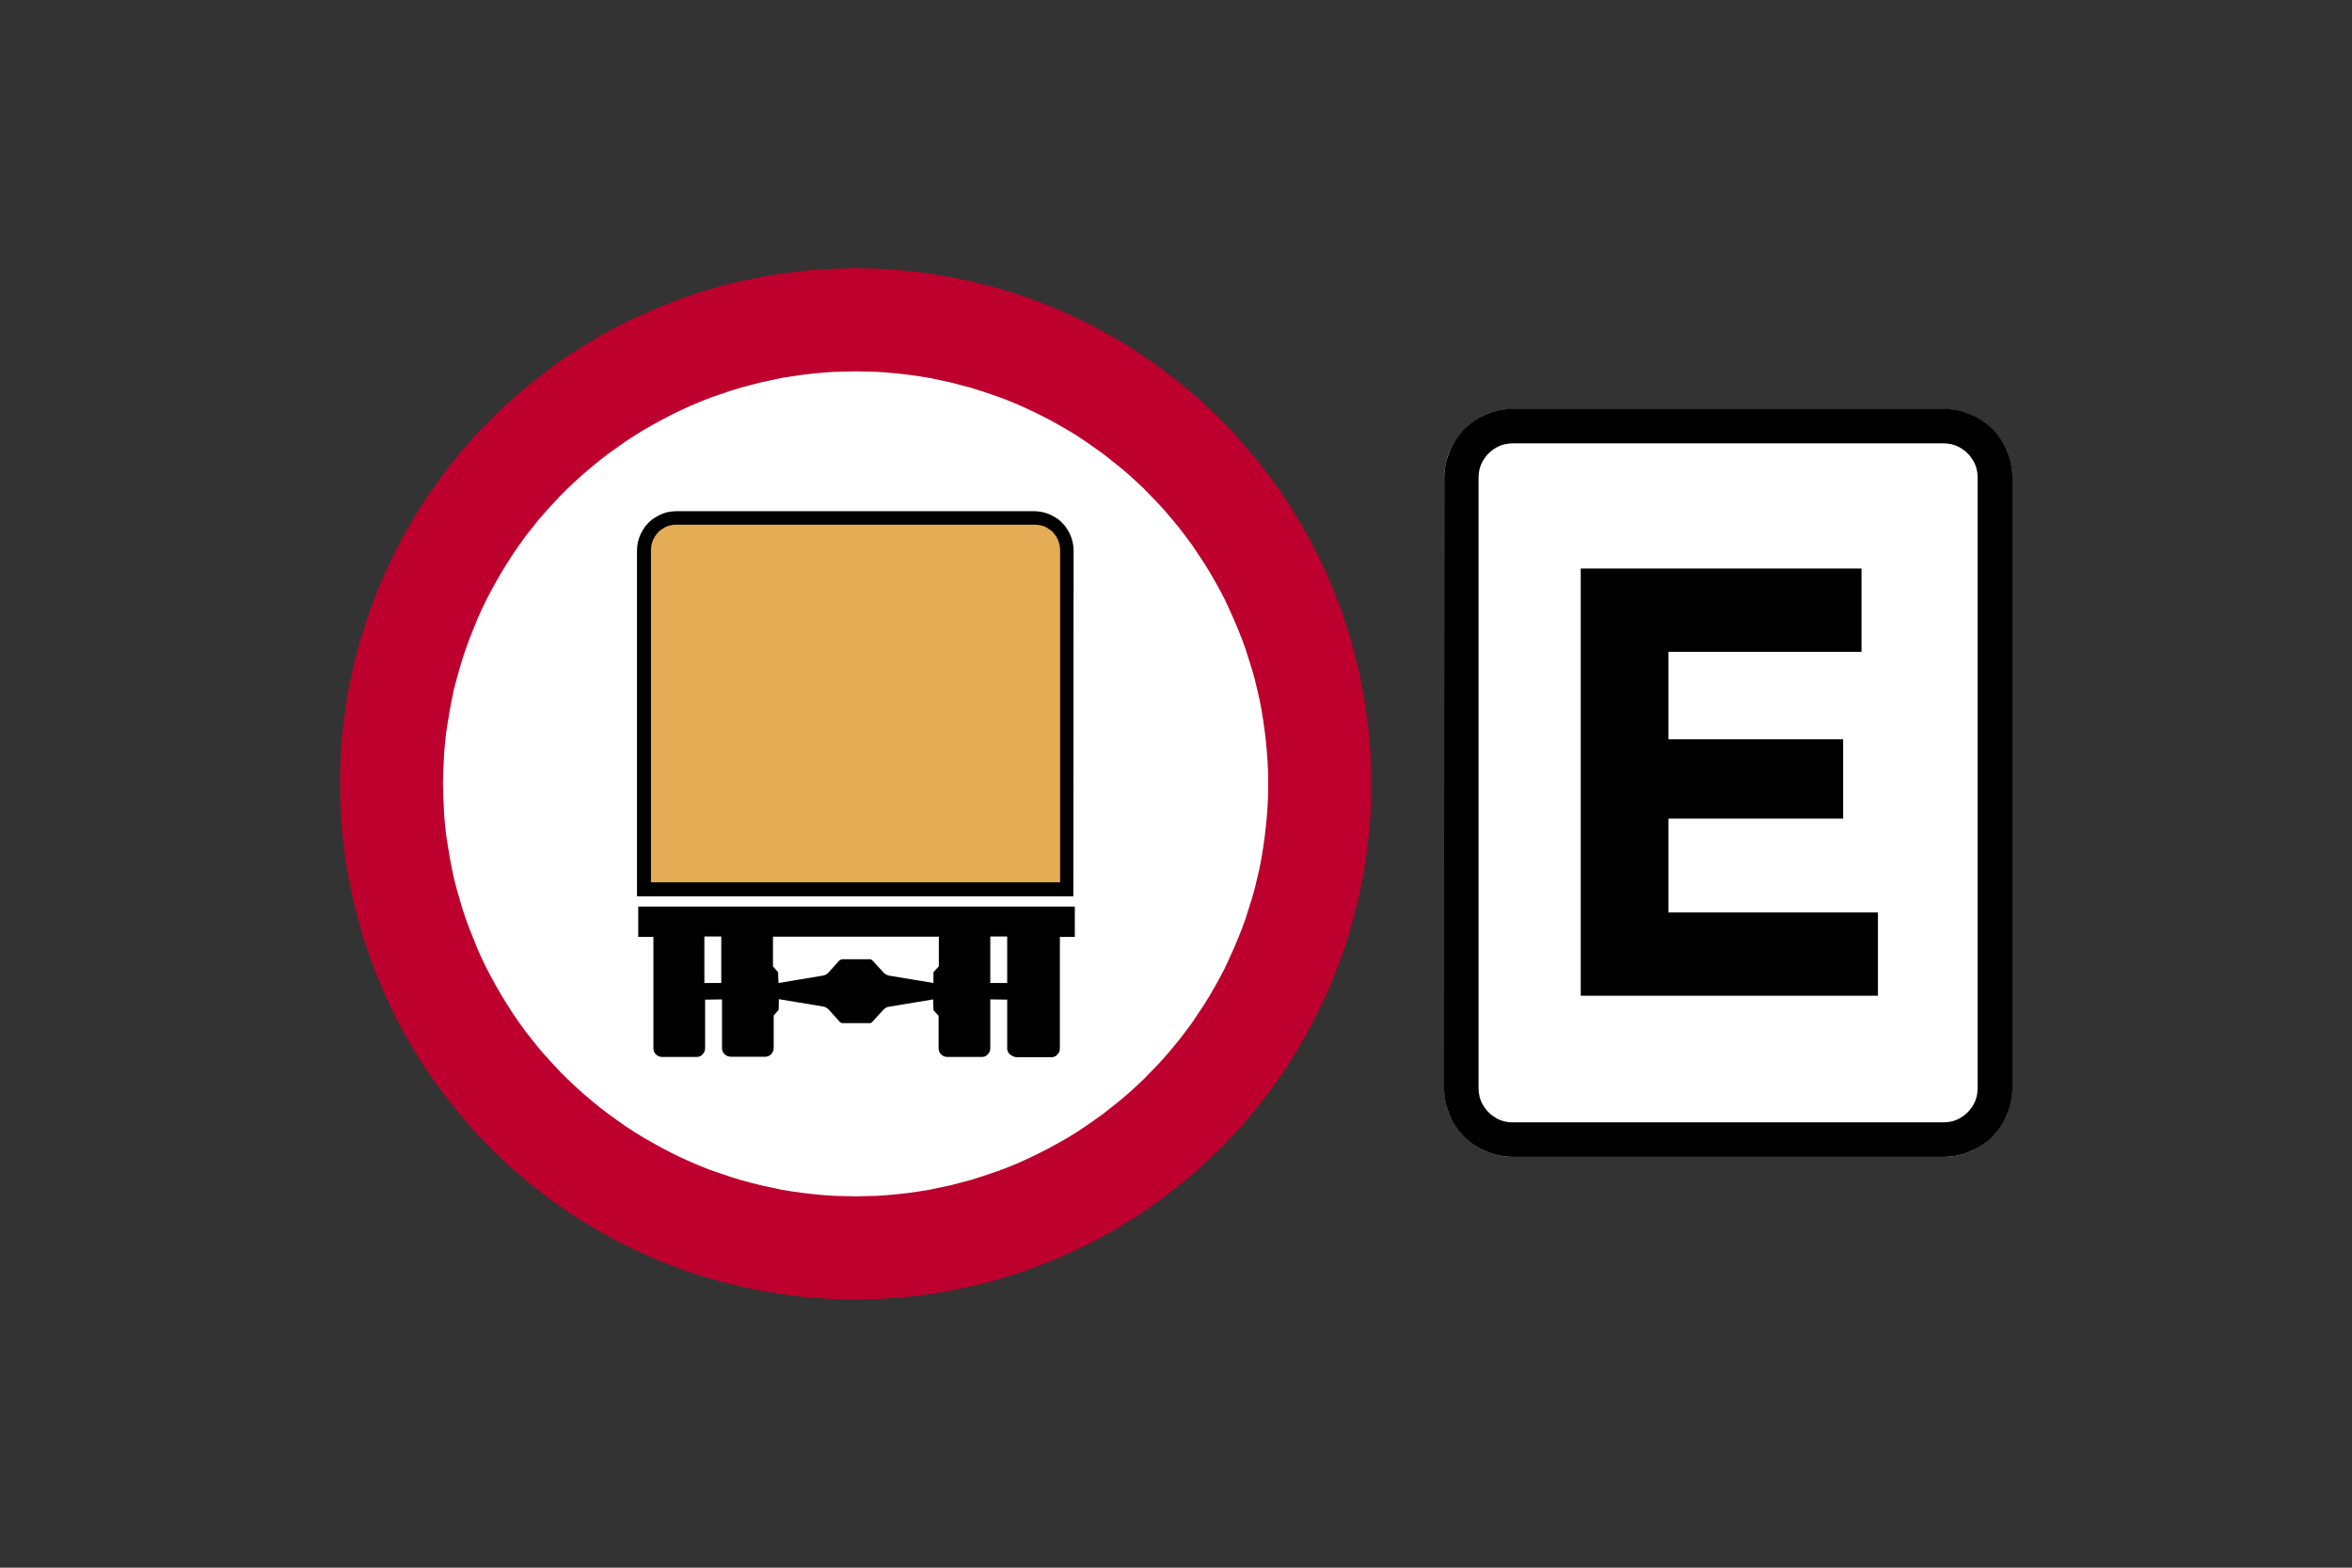 <?xml version="1.0" encoding="utf-8"?>
<!-- Generator: Adobe Illustrator 26.0.2, SVG Export Plug-In . SVG Version: 6.00 Build 0)  -->
<svg version="1.1" id="Layer_1" xmlns="http://www.w3.org/2000/svg" xmlns:xlink="http://www.w3.org/1999/xlink" x="0px" y="0px"
	 viewBox="0 0 960 640" style="enable-background:new 0 0 960 640;" xml:space="preserve">
<rect x="0" y="0" width="960" height="640" fill="#333333" stroke="none"/>
<style type="text/css">
	.st0{fill-rule:evenodd;clip-rule:evenodd;fill:#BD002D;}
	.st1{fill-rule:evenodd;clip-rule:evenodd;fill:#FFFFFF;}
	.st2{fill-rule:evenodd;clip-rule:evenodd;}
	.st3{fill-rule:evenodd;clip-rule:evenodd;fill:#E4AC54;}
</style>
<g>
	<polygon class="st0" points="349.2,109.5 349.4,109.5 354.1,109.6 358.8,109.7 363.5,110 368.2,110.4 372.8,110.8 377.5,111.4 
		382.1,112.1 386.8,112.9 391.4,113.8 395.9,114.8 400.5,115.9 405,117 409.5,118.3 414,119.7 418.5,121.2 422.9,122.8 427.3,124.5 
		431.6,126.3 435.9,128.2 440.1,130.2 444.4,132.2 448.5,134.4 452.6,136.7 456.7,139 460.7,141.4 464.6,144 468.5,146.6 
		472.4,149.3 476.1,152.1 479.8,154.9 483.5,157.9 487.1,160.9 490.6,164 494,167.2 497.4,170.5 500.7,173.8 503.9,177.2 507,180.7 
		510.1,184.3 513.1,187.9 516,191.6 518.8,195.3 521.6,199.1 524.2,203 526.8,206.9 529.2,210.9 531.6,214.9 533.9,219 536.1,223.2 
		538.2,227.4 540.3,231.6 542.2,235.9 544,240.2 545.7,244.5 547.4,248.9 548.9,253.4 550.3,257.8 551.7,262.3 552.9,266.9 
		554,271.4 555.1,276 556,280.6 556.8,285.2 557.5,289.8 558.2,294.5 558.7,299.1 559.1,303.8 559.4,308.5 559.6,313.2 559.7,317.9 
		559.7,322.6 559.6,327.2 559.4,331.9 559.1,336.6 558.6,341.3 558.1,345.9 557.5,350.6 556.8,355.2 555.9,359.8 555,364.4 
		553.9,369 552.8,373.6 551.5,378.1 550.2,382.6 548.8,387 547.2,391.5 545.6,395.8 543.8,400.2 542,404.5 540.1,408.8 538,413 
		535.9,417.2 533.7,421.3 531.4,425.4 529,429.5 526.5,433.4 524,437.4 521.3,441.2 518.6,445 515.7,448.8 512.8,452.5 509.8,456.1 
		506.8,459.6 503.6,463.1 500.4,466.5 497.1,469.8 493.7,473.1 490.3,476.2 486.8,479.4 483.2,482.4 479.5,485.3 475.8,488.2 
		472,491 468.2,493.7 464.3,496.3 460.3,498.8 456.3,501.2 452.3,503.6 448.1,505.8 444,508 439.8,510 435.5,512 431.2,513.9 
		426.9,515.6 422.5,517.3 418.1,518.9 413.6,520.4 409.2,521.8 404.6,523.1 400.1,524.3 395.5,525.3 390.9,526.3 386.3,527.2 
		381.7,528 377.1,528.6 372.4,529.2 367.8,529.7 363.1,530 358.4,530.3 353.7,530.4 349,530.5 344.3,530.4 339.6,530.3 335,530 
		330.3,529.6 325.6,529.2 321,528.6 316.3,527.9 311.7,527.1 307.1,526.2 302.5,525.2 298,524.1 293.4,523 288.9,521.7 284.4,520.3 
		280,518.8 275.6,517.2 271.2,515.5 266.9,513.7 262.6,511.8 258.3,509.8 254.1,507.8 249.9,505.6 245.8,503.3 241.8,501 
		237.8,498.6 233.8,496 229.9,493.4 226.1,490.7 222.3,487.9 218.6,485.1 215,482.1 211.4,479.1 207.9,476 204.5,472.8 201.1,469.5 
		197.8,466.2 194.6,462.8 191.4,459.3 188.4,455.7 185.4,452.1 182.5,448.4 179.7,444.7 176.9,440.9 174.3,437 171.7,433.1 
		169.2,429.1 166.8,425.1 164.5,421 162.3,416.8 160.2,412.6 158.2,408.4 156.3,404.1 154.5,399.8 152.7,395.5 151.1,391.1 
		149.6,386.6 148.1,382.2 146.8,377.7 145.6,373.1 144.4,368.6 143.4,364 142.5,359.4 141.6,354.8 140.9,350.2 140.3,345.5 
		139.8,340.9 139.4,336.2 139.1,331.5 138.9,326.8 138.8,322.1 138.8,317.4 138.9,312.8 139.1,308.1 139.4,303.4 139.8,298.7 
		140.4,294.1 141,289.4 141.7,284.8 142.5,280.2 143.5,275.6 144.5,271 145.7,266.4 146.9,261.9 148.3,257.4 149.7,253 151.3,248.5 
		152.9,244.2 154.6,239.8 156.5,235.5 158.4,231.2 160.4,227 162.5,222.8 164.7,218.7 167.1,214.6 169.4,210.5 171.9,206.6 
		174.5,202.6 177.2,198.8 179.9,195 182.7,191.2 185.6,187.5 188.6,183.9 191.7,180.4 194.8,176.9 198.1,173.5 201.4,170.2 
		204.7,166.9 208.2,163.8 211.7,160.6 215.3,157.6 219,154.7 222.7,151.8 226.4,149 230.3,146.3 234.2,143.7 238.1,141.2 
		242.1,138.8 246.2,136.4 250.3,134.2 254.5,132 258.7,130 263,128 267.3,126.1 271.6,124.4 276,122.7 280.4,121.1 284.8,119.6 
		289.3,118.2 293.8,116.9 298.4,115.7 302.9,114.7 307.5,113.7 312.1,112.8 316.7,112 321.4,111.4 326,110.8 330.7,110.3 335.4,110 
		340.1,109.7 344.8,109.6 	"/>
	<polygon class="st1" points="349.2,151.6 349.2,151.6 353.6,151.7 357.9,151.8 362.2,152.1 366.5,152.5 370.9,153 375.1,153.6 
		379.4,154.3 383.7,155.2 387.9,156.1 392.1,157.2 396.3,158.3 400.4,159.6 404.6,161 408.6,162.4 412.7,164 416.7,165.7 
		420.6,167.5 424.5,169.4 428.4,171.4 432.2,173.5 435.9,175.6 439.6,177.9 443.2,180.3 446.8,182.8 450.3,185.3 453.7,188 
		457.1,190.7 460.4,193.5 463.6,196.4 466.8,199.4 469.8,202.5 472.8,205.6 475.7,208.8 478.5,212.1 481.3,215.5 483.9,218.9 
		486.5,222.4 488.9,226 491.3,229.6 493.6,233.3 495.8,237.1 497.9,240.9 499.9,244.7 501.7,248.6 503.5,252.6 505.2,256.6 
		506.8,260.6 508.3,264.7 509.6,268.8 510.9,272.9 512.1,277.1 513.1,281.3 514.1,285.6 514.9,289.8 515.6,294.1 516.2,298.4 
		516.7,302.7 517.1,307 517.4,311.3 517.6,315.7 517.6,320 517.6,324.3 517.4,328.7 517.1,333 516.7,337.3 516.2,341.6 515.6,345.9 
		514.9,350.2 514.1,354.4 513.1,358.7 512.1,362.9 510.9,367.1 509.6,371.2 508.3,375.3 506.8,379.4 505.2,383.4 503.5,387.4 
		501.7,391.4 499.9,395.3 497.9,399.1 495.8,402.9 493.6,406.7 491.3,410.4 488.9,414 486.5,417.6 483.9,421.1 481.3,424.5 
		478.5,427.9 475.7,431.2 472.8,434.4 469.8,437.5 466.8,440.6 463.6,443.6 460.4,446.5 457.1,449.3 453.7,452 450.3,454.7 
		446.8,457.2 443.2,459.7 439.6,462.1 435.9,464.4 432.2,466.5 428.4,468.6 424.5,470.6 420.6,472.5 416.7,474.3 412.7,476 
		408.6,477.6 404.6,479 400.4,480.4 396.3,481.7 392.1,482.8 387.9,483.9 383.7,484.8 379.4,485.7 375.1,486.4 370.9,487 
		366.5,487.5 362.2,487.9 357.9,488.2 353.6,488.3 349.2,488.4 344.9,488.3 340.6,488.2 336.2,487.9 331.9,487.5 327.6,487 
		323.3,486.4 319,485.7 314.8,484.8 310.6,483.9 306.3,482.8 302.2,481.7 298,480.4 293.9,479 289.8,477.6 285.8,476 281.8,474.3 
		277.8,472.5 273.9,470.6 270.1,468.6 266.3,466.5 262.6,464.4 258.9,462.1 255.2,459.7 251.7,457.2 248.2,454.7 244.7,452 
		241.4,449.3 238.1,446.5 234.9,443.6 231.7,440.6 228.6,437.5 225.7,434.4 222.8,431.2 219.9,427.9 217.2,424.5 214.5,421.1 
		212,417.6 209.5,414 207.2,410.4 204.9,406.7 202.7,402.9 200.6,399.1 198.6,395.3 196.7,391.4 194.9,387.4 193.3,383.4 
		191.7,379.4 190.2,375.3 188.8,371.2 187.6,367.1 186.4,362.9 185.3,358.7 184.4,354.4 183.6,350.2 182.9,345.9 182.2,341.6 
		181.7,337.3 181.3,333 181.1,328.7 180.9,324.3 180.8,320 180.9,315.7 181.1,311.3 181.3,307 181.7,302.7 182.2,298.4 182.9,294.1 
		183.6,289.8 184.4,285.6 185.3,281.3 186.4,277.1 187.6,272.9 188.8,268.8 190.2,264.7 191.7,260.6 193.3,256.6 194.9,252.6 
		196.7,248.6 198.6,244.7 200.6,240.9 202.7,237.1 204.9,233.3 207.2,229.6 209.5,226 212,222.4 214.5,218.9 217.2,215.5 
		219.9,212.1 222.8,208.8 225.7,205.6 228.6,202.5 231.7,199.4 234.9,196.4 238.1,193.5 241.4,190.7 244.7,188 248.2,185.3 
		251.7,182.8 255.2,180.3 258.9,177.9 262.6,175.6 266.3,173.5 270.1,171.4 273.9,169.4 277.8,167.5 281.8,165.7 285.8,164 
		289.8,162.4 293.9,161 298,159.6 302.2,158.3 306.3,157.2 310.6,156.1 314.8,155.2 319,154.3 323.3,153.6 327.6,153 331.9,152.5 
		336.2,152.1 340.6,151.8 344.9,151.7 	"/>
	<path class="st2" d="M317.7,400.1l-0.1-3.2l-2.1-2.4v-12.1h33.8h33.9v12.1l-2.2,2.4v3.2v1.2l-18.1-3L362,398l-0.7-0.4l-0.6-0.5
		l-4.6-5l-0.4-0.3l-0.5-0.2l-0.3,0h-5.5h-5.5l-0.5,0.1l-0.5,0.2l-0.3,0.2l-4.5,5l-0.7,0.6l-0.8,0.4l-0.8,0.2l-18,3L317.7,400.1
		L317.7,400.1z M380.9,408l-18.1,3l-0.8,0.2l-0.7,0.4l-0.6,0.5l-4.6,5l-0.4,0.4l-0.5,0.2l-0.3,0h-5.5h-5.5l-0.5-0.1l-0.5-0.3
		l-0.2-0.2l-4.5-5l-0.7-0.6l-0.8-0.4l-0.8-0.2l-18-3v1.2l-0.1,3.2l-2,2.3v13.2l-0.1,0.9l-0.3,0.8l-0.5,0.7l-0.6,0.6l-0.8,0.4
		l-0.8,0.2l-0.4,0h-14l-0.9-0.1l-0.8-0.3l-0.7-0.5l-0.6-0.6l-0.4-0.8l-0.2-0.8l0-0.4V408l-6.9,0.1v19.8l-0.1,0.9l-0.3,0.8l-0.5,0.7
		l-0.6,0.6l-0.8,0.4l-0.8,0.2l-0.4,0h-14l-0.9-0.1l-0.8-0.3l-0.7-0.5l-0.6-0.6l-0.4-0.8l-0.2-0.8l0-0.4v-45.5h-6.2v-12.4h178.2v12.4
		h-6.1v45.5l-0.1,0.9l-0.3,0.8l-0.5,0.7l-0.6,0.6l-0.8,0.4l-0.8,0.2l-0.4,0h-14l-0.9-0.1L413,431l-0.7-0.5l-0.6-0.6l-0.4-0.8
		l-0.2-0.8l0-0.4v-19.8l-6.9-0.1v19.9l-0.1,0.9l-0.3,0.8l-0.5,0.7l-0.6,0.6l-0.8,0.4l-0.8,0.2l-0.4,0h-14.1l-0.8-0.1l-0.8-0.3
		l-0.7-0.5l-0.6-0.6l-0.4-0.8l-0.2-0.9l0-0.4v-13.2l-2.1-2.3L380.9,408L380.9,408z M422.4,208.7H276l-1.8,0.1l-1.8,0.3l-1.7,0.5
		l-1.6,0.7l-1.6,0.9l-1.5,1l-1.3,1.2l-1.2,1.3l-1,1.5l-0.9,1.6l-0.7,1.7l-0.5,1.7l-0.3,1.8l-0.1,1.8v141.1h178.1l0.1-141.1l-0.1-1.8
		l-0.3-1.8l-0.5-1.7l-0.7-1.7l-0.9-1.6l-1-1.5l-1.2-1.3l-1.3-1.2l-1.5-1l-1.6-0.9l-1.7-0.7l-1.7-0.5l-1.8-0.3L422.4,208.7
		L422.4,208.7z M294.4,401.3v-19h-6.9v19H294.4L294.4,401.3z M411.1,401.3h-6.9v-19h6.9V401.3L411.1,401.3z"/>
	<polygon class="st3" points="422.4,214.2 276,214.2 274.5,214.3 273.1,214.6 271.7,215.1 270.4,215.9 269.2,216.7 268.2,217.8 
		267.3,219 266.6,220.3 266.1,221.7 265.8,223.1 265.7,224.6 265.7,360.2 432.7,360.2 432.7,224.6 432.6,223.1 432.3,221.7 
		431.8,220.3 431.1,219 430.2,217.8 429.2,216.7 428,215.9 426.7,215.1 425.3,214.6 423.9,214.3 	"/>
	<polygon class="st1" points="589.5,194.9 589.5,194.9 589.6,192.6 589.9,190.3 590.4,188.1 591,185.9 591.9,183.7 592.9,181.7 
		594.1,179.7 595.4,177.8 596.9,176 598.5,174.4 600.3,172.9 602.2,171.6 604.2,170.4 606.2,169.4 608.4,168.6 610.6,167.9 
		612.8,167.4 615.1,167.1 617.4,167 793.4,167 795.7,167.1 797.9,167.4 800.2,167.9 802.4,168.6 804.6,169.4 806.6,170.4 
		808.6,171.6 810.5,172.9 812.2,174.4 813.9,176 815.4,177.8 816.7,179.7 817.9,181.7 818.9,183.7 819.7,185.9 820.4,188.1 
		820.9,190.3 821.2,192.6 821.2,194.9 821.2,444.4 821.2,446.7 820.9,449 820.4,451.2 819.7,453.4 818.9,455.6 817.9,457.6 
		816.7,459.6 815.4,461.5 813.9,463.3 812.2,464.9 810.5,466.4 808.6,467.7 806.6,468.9 804.6,469.9 802.4,470.7 800.2,471.4 
		797.9,471.9 795.7,472.2 793.4,472.3 617.4,472.3 615.1,472.2 612.8,471.9 610.6,471.4 608.4,470.7 606.2,469.9 604.2,468.9 
		602.2,467.7 600.3,466.4 598.5,464.9 596.9,463.3 595.4,461.5 594.1,459.6 592.9,457.6 591.9,455.6 591,453.4 590.4,451.2 
		589.9,449 589.6,446.7 589.5,444.4 	"/>
	<polygon class="st2" points="766.5,372.5 681,372.5 681,334.2 752.3,334.2 752.3,301.8 681,301.8 681,266.1 759.8,266.1 
		759.8,232.1 645.2,232.1 645.2,406.5 766.5,406.5 	"/>
	<path class="st2" d="M589.5,194.9L589.5,194.9l0.1-2.3l0.3-2.3l0.5-2.3l0.7-2.2l0.8-2.1l1-2.1l1.2-2l1.3-1.9l1.5-1.8l1.6-1.6
		l1.8-1.5l1.9-1.3l2-1.2l2.1-1l2.1-0.8l2.2-0.7l2.3-0.5l2.3-0.3l2.3-0.1h175.9l2.3,0.1l2.3,0.3l2.3,0.5l2.2,0.7l2.1,0.8l2.1,1l2,1.2
		l1.9,1.3l1.8,1.5l1.6,1.6l1.5,1.8l1.3,1.9l1.2,2l1,2.1l0.8,2.1l0.7,2.2l0.5,2.3l0.3,2.3l0.1,2.3v249.4l-0.1,2.3l-0.3,2.3l-0.5,2.3
		l-0.7,2.2l-0.8,2.1l-1,2.1l-1.2,2l-1.3,1.9l-1.5,1.8l-1.6,1.6l-1.8,1.5l-1.9,1.3l-2,1.2l-2.1,1l-2.1,0.8l-2.2,0.7l-2.3,0.5
		l-2.3,0.3l-2.3,0.1H617.4l-2.3-0.1l-2.3-0.3l-2.3-0.5l-2.2-0.7l-2.1-0.8l-2.1-1l-2-1.2l-1.9-1.3l-1.8-1.5l-1.6-1.6l-1.5-1.8
		l-1.3-1.9l-1.2-2l-1-2.1l-0.8-2.1l-0.7-2.2l-0.5-2.3l-0.3-2.3l-0.1-2.3L589.5,194.9L589.5,194.9z M603.5,194.9L603.5,194.9l0.1-1.7
		l0.3-1.7l0.5-1.6l0.7-1.5l0.9-1.4l1-1.3l1.2-1.2l1.3-1l1.4-0.9l1.5-0.7l1.6-0.5l1.7-0.3l1.7-0.1h175.9l1.7,0.1l1.7,0.3l1.6,0.5
		l1.5,0.7l1.4,0.9l1.3,1l1.2,1.2l1,1.3l0.9,1.4l0.7,1.5l0.5,1.6l0.3,1.7l0.1,1.7v249.4l-0.1,1.7l-0.3,1.7l-0.5,1.6l-0.7,1.5
		l-0.9,1.4l-1,1.3l-1.2,1.2l-1.3,1l-1.4,0.9l-1.5,0.7l-1.6,0.5l-1.7,0.3l-1.7,0.1H617.4l-1.7-0.1l-1.7-0.3l-1.6-0.5l-1.5-0.7
		l-1.4-0.9l-1.3-1l-1.2-1.2l-1-1.3l-0.9-1.4l-0.7-1.5l-0.5-1.6l-0.3-1.7l-0.1-1.7L603.5,194.9L603.5,194.9z"/>
</g>
</svg>
